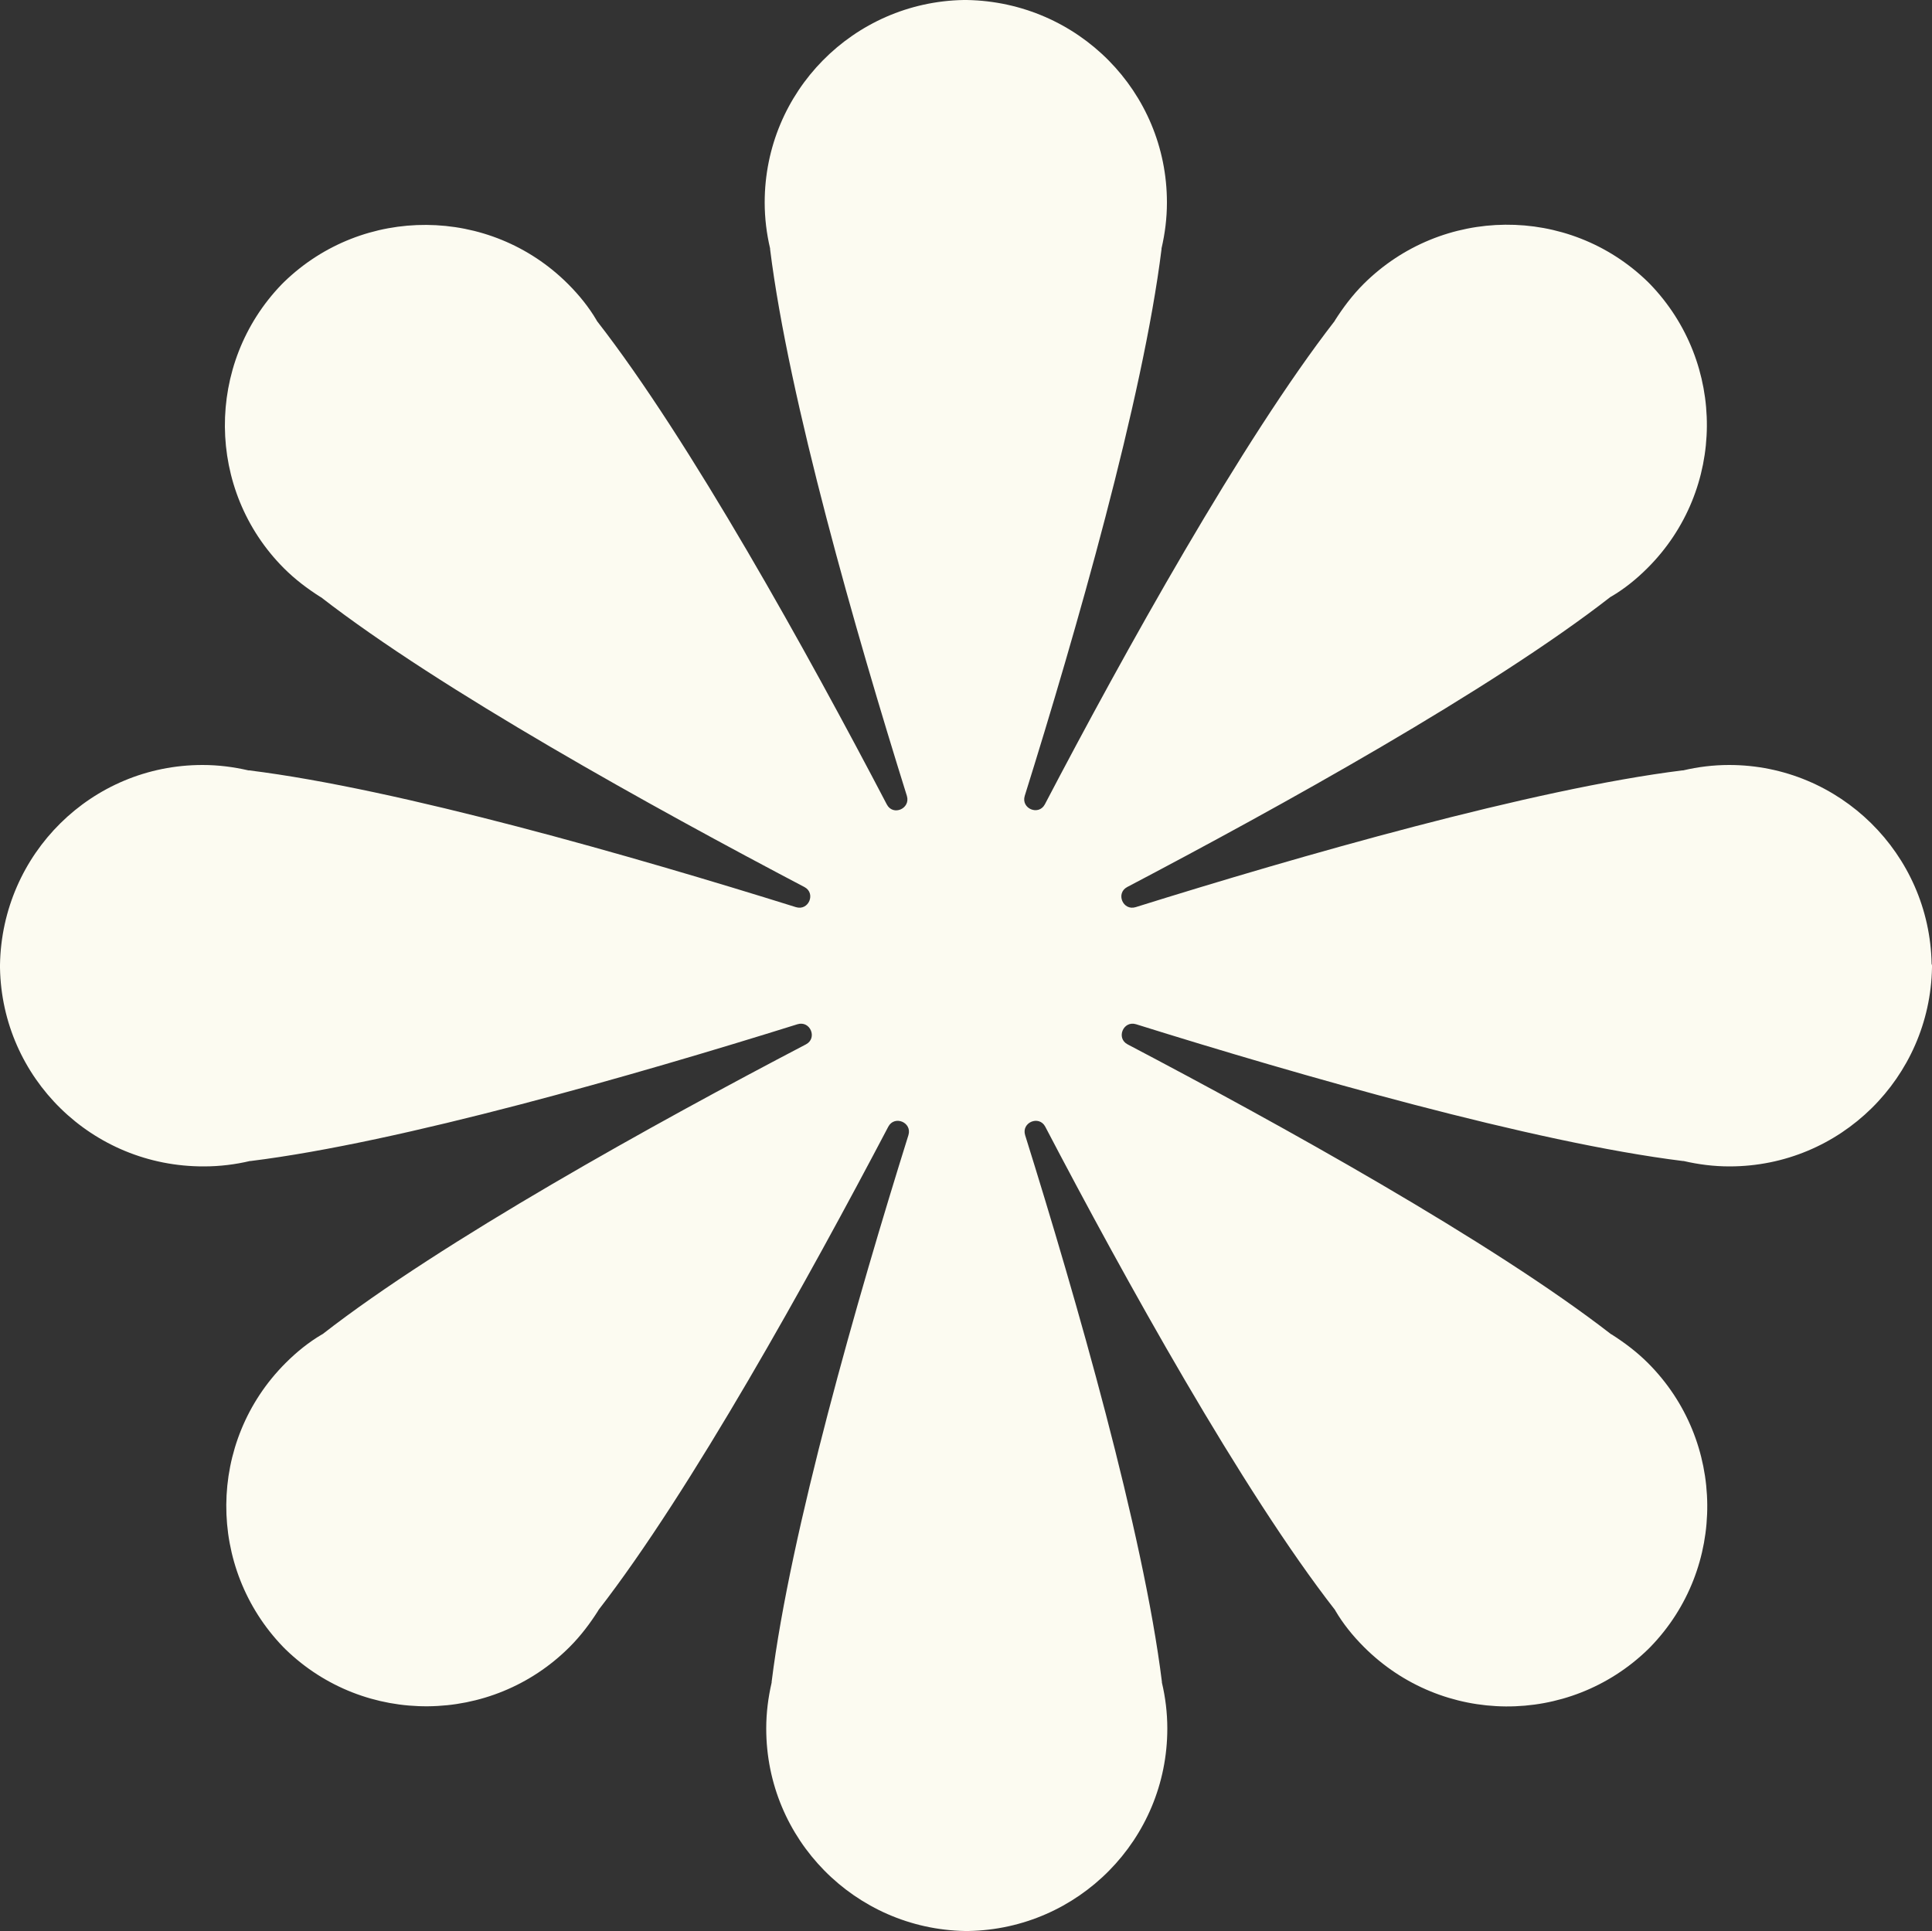 <?xml version="1.0" encoding="UTF-8" standalone="no"?><svg xmlns="http://www.w3.org/2000/svg" xmlns:xlink="http://www.w3.org/1999/xlink" fill="#fcfbf1" height="499.8" preserveAspectRatio="xMidYMid meet" version="1" viewBox="0.0 0.0 500.0 499.8" width="500" zoomAndPan="magnify"><rect x="0.0" y="0.0" width="500.0" height="499.8" fill="#333333" stroke="none"/><g id="change1_1"><path d="M500,250c0,0.2,0,0.3,0,0.4h0c-0.5,28.5-23.7,51.5-52.4,51.5c-4.1,0-8-0.5-11.9-1.4c-0.1,0-0.2,0-0.2,0 c-38.7-4.8-99.3-22.2-141.5-35.4c-3.3-1-5.2,3.6-2.2,5.2c39.2,20.6,94.3,51.1,125.1,75c0.1,0,0.1,0.1,0.2,0.1 c3.3,2.1,6.5,4.5,9.4,7.4c20.2,20.2,20.5,53,0.6,73.5l0,0c-0.1,0.1-0.2,0.2-0.3,0.3c-0.1,0.1-0.2,0.2-0.3,0.3l0,0 c-20.5,19.9-53.2,19.7-73.5-0.6c-2.9-2.9-5.4-6-7.4-9.4c0-0.1-0.1-0.1-0.1-0.2c-24-30.8-54.5-85.9-75-125.1c-1.6-3-6.2-1.1-5.2,2.2 c13.2,42.2,30.6,102.8,35.4,141.5c0,0.1,0,0.1,0,0.2c0.9,3.8,1.4,7.8,1.4,11.9c0,28.7-23,51.9-51.5,52.4v0c-0.2,0-0.3,0-0.4,0 c-0.2,0-0.3,0-0.4,0v0c-28.5-0.5-51.5-23.7-51.5-52.4c0-4.1,0.5-8,1.4-11.9c0-0.1,0-0.1,0-0.2c4.8-38.7,22.2-99.3,35.4-141.5 c1-3.3-3.6-5.2-5.2-2.2c-20.6,39.2-51.1,94.3-75,125.1c0,0.1-0.1,0.1-0.1,0.2c-2.1,3.3-4.5,6.5-7.4,9.4c-20.2,20.2-53,20.5-73.5,0.6 l0,0c-0.1-0.1-0.2-0.2-0.3-0.3c-0.1-0.1-0.2-0.2-0.3-0.3l0,0c-19.8-20.5-19.7-53.2,0.6-73.5c2.9-2.9,6-5.4,9.4-7.4 c0.1,0,0.1-0.1,0.2-0.1c30.8-24,85.9-54.5,125.1-75c3-1.6,1.1-6.2-2.2-5.2c-42.2,13.2-102.8,30.6-141.5,35.4c-0.1,0-0.1,0-0.2,0 c-3.8,0.9-7.8,1.4-11.9,1.4C23.8,302,0.5,279,0,250.5h0c0-0.1,0-0.3,0-0.4c0-0.1,0-0.3,0-0.4h0C0.5,221,23.7,198,52.4,198 c4.1,0,8,0.5,11.9,1.4c0.1,0,0.2,0,0.2,0c38.7,4.8,99.3,22.2,141.5,35.4c3.3,1,5.2-3.6,2.2-5.2c-39.2-20.6-94.3-51.1-125.1-75 c-0.1,0-0.1-0.1-0.2-0.1c-3.3-2.1-6.5-4.5-9.4-7.4c-20.2-20.2-20.4-53-0.6-73.5l0,0c0.1-0.1,0.2-0.2,0.3-0.3 c0.1-0.1,0.2-0.2,0.3-0.3l0,0C94,53.1,126.8,53.3,147,73.5c2.9,2.9,5.4,6,7.4,9.4c0,0.1,0.1,0.1,0.1,0.2c24,30.8,54.5,85.9,75,125.1 c1.6,3.1,6.2,1.1,5.2-2.2c-13.2-42.2-30.6-102.8-35.4-141.5c0-0.1,0-0.1,0-0.2c-0.9-3.8-1.4-7.8-1.4-11.9c0-28.7,23-51.9,51.5-52.4 v0c0.2,0,0.3,0,0.4,0c0.2,0,0.3,0,0.4,0v0C279,0.5,302,23.7,302,52.4c0,4.1-0.5,8-1.4,11.9c0,0.1,0,0.2,0,0.2 c-4.8,38.7-22.2,99.3-35.4,141.5c-1,3.3,3.6,5.2,5.2,2.2c20.5-39.2,51.1-94.3,75-125.1c0-0.1,0.1-0.1,0.1-0.2 c2.1-3.3,4.5-6.5,7.4-9.4c20.3-20.2,53-20.5,73.5-0.6l0,0c0.1,0.1,0.2,0.2,0.3,0.3c0.1,0.1,0.2,0.2,0.3,0.3l0,0 c19.8,20.5,19.7,53.2-0.6,73.5c-2.9,2.9-6,5.4-9.4,7.4c-0.1,0-0.1,0.1-0.2,0.1c-30.8,24-85.9,54.5-125.1,75.1 c-3,1.6-1.1,6.2,2.2,5.2c42.2-13.2,102.8-30.6,141.5-35.4c0.1,0,0.2,0,0.2,0c3.8-0.9,7.8-1.4,11.9-1.4c28.6,0,51.9,23,52.4,51.5h0 C500,249.7,500,249.8,500,250z"/></g></svg>